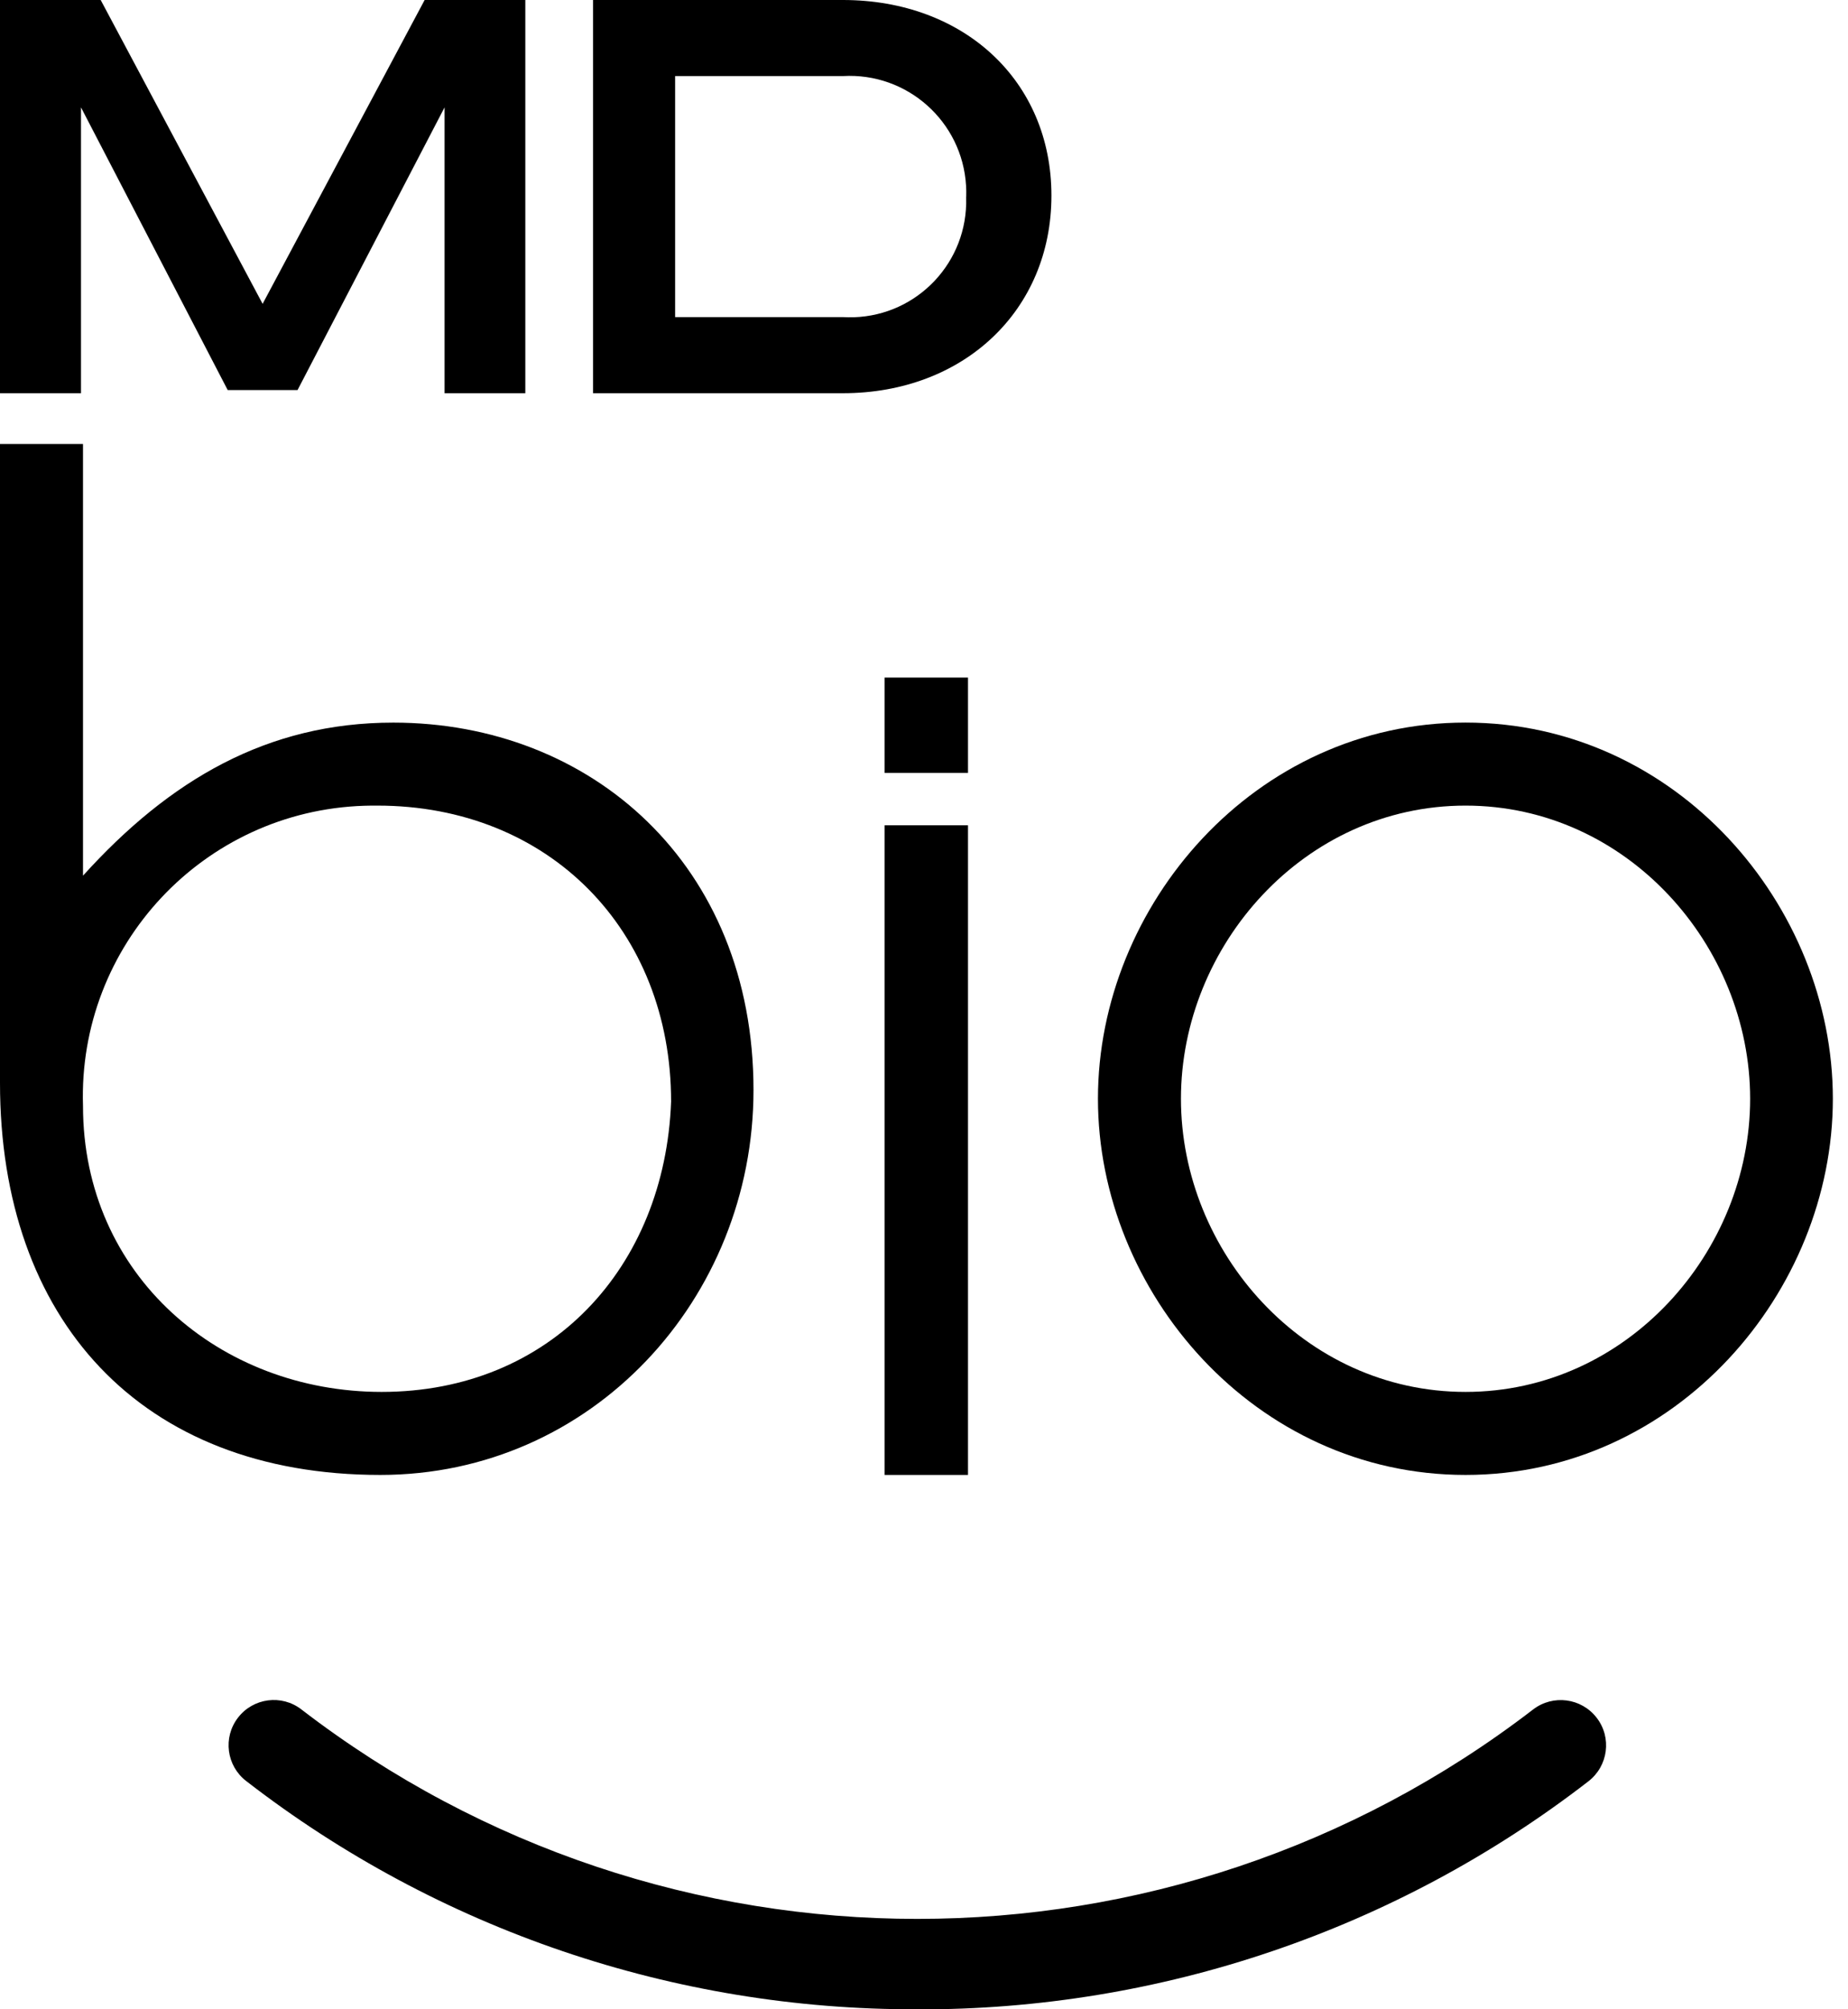 <svg width="46" height="50" viewBox="0 0 46 50" fill="none" xmlns="http://www.w3.org/2000/svg">
<g clip-path="url(#clip0_546_110146)">
<path d="M45.623 27.342C45.623 32.147 41.726 36.703 36.48 36.703C31.234 36.703 27.33 32.147 27.33 27.342C27.33 22.537 31.228 17.981 36.48 17.981C41.732 17.981 45.623 22.537 45.623 27.342ZM29.396 27.342C29.396 31.151 32.459 34.637 36.48 34.637C40.5 34.637 43.564 31.151 43.564 27.342C43.564 23.533 40.5 20.047 36.48 20.047C32.459 20.047 29.396 23.533 29.396 27.342Z" fill="black"/>
<path d="M24.095 20.537H22.018V36.703H24.095V20.537Z" fill="black"/>
<path d="M24.095 16.861H22.018V19.234H24.095V16.861Z" fill="black"/>
<path d="M9.789 17.982C6.654 17.982 4.221 19.408 2.066 21.791V11.049H0V26.947C0 32.822 3.486 36.703 9.467 36.703C14.736 36.703 18.756 32.32 18.756 27.125C18.756 21.506 14.703 17.982 9.791 17.982H9.789ZM9.5 34.637C5.48 34.637 2.066 31.742 2.066 27.521C1.936 23.525 5.07 20.18 9.066 20.051C9.174 20.047 9.283 20.047 9.393 20.047C13.664 20.047 16.705 23.144 16.705 27.414C16.549 31.541 13.703 34.637 9.5 34.637Z" fill="black"/>
<path d="M22.832 50C16.787 50.018 10.908 48.02 6.128 44.32C5.636 43.941 5.544 43.234 5.925 42.742C6.304 42.25 7.011 42.158 7.503 42.539C16.541 49.488 29.123 49.488 38.162 42.539C38.656 42.16 39.363 42.252 39.744 42.746C40.126 43.24 40.031 43.947 39.537 44.328C34.755 48.025 28.875 50.02 22.832 50.002V50Z" fill="black"/>
<path d="M20.981 0H14.762V9.785H20.981C23.987 9.785 26.172 7.725 26.172 4.867C26.172 2.008 23.989 0 20.981 0ZM24.049 4.889V4.918C24.098 6.514 22.844 7.846 21.249 7.895C21.159 7.898 21.071 7.895 20.981 7.891H16.805V1.893H20.981C22.581 1.801 23.952 3.02 24.047 4.621C24.053 4.711 24.053 4.799 24.051 4.889H24.049Z" fill="black"/>
<path d="M10.57 0L6.537 7.561L2.506 0H0V9.785H2.016V2.672L5.668 9.707H7.406L11.066 2.672V9.785H13.076V0H10.57Z" fill="black"/>
</g>
<defs>
<clipPath id="clip0_546_110146">
<rect width="45.623" height="50" fill="white"/>
</clipPath>
</defs>
</svg>
